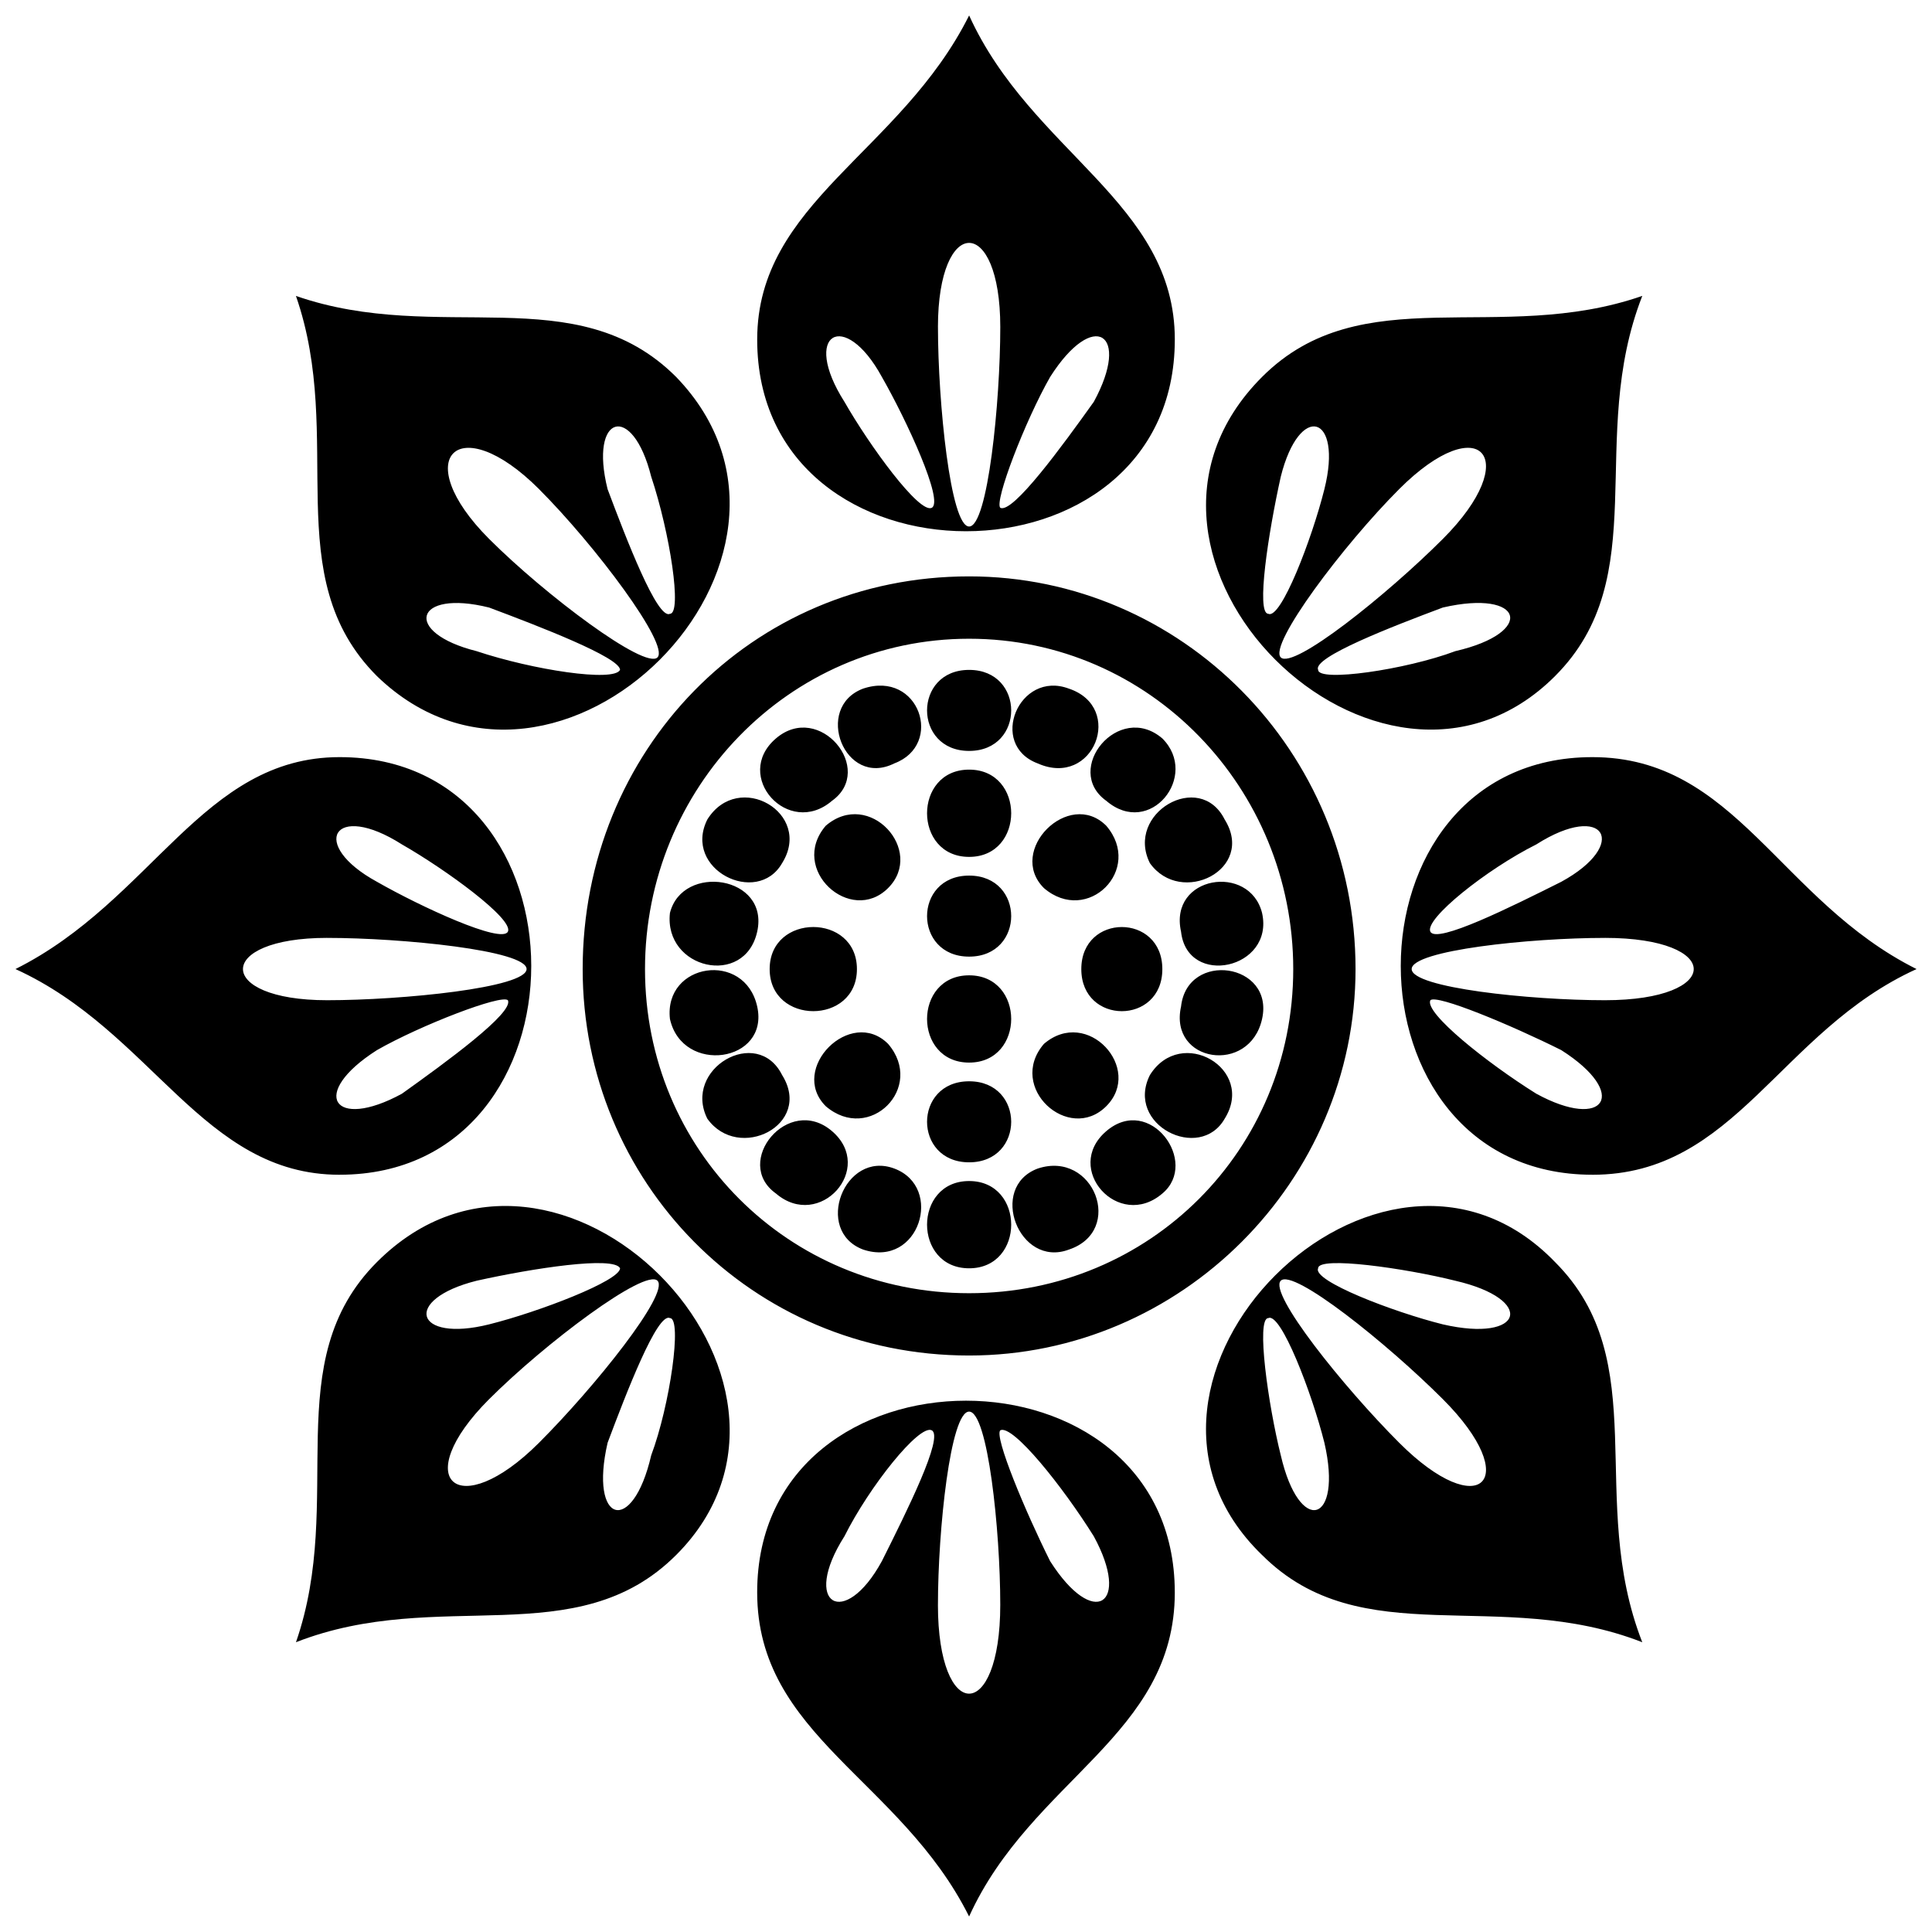 <?xml version="1.0" encoding="UTF-8"?>
<!-- Uploaded to: SVG Repo, www.svgrepo.com, Generator: SVG Repo Mixer Tools -->
<svg width="800px" height="800px" version="1.1" viewBox="144 144 512 512" xmlns="http://www.w3.org/2000/svg">
 <defs>
  <clipPath id="a">
   <path d="m148.09 148.09h503.81v503.81h-503.81z"/>
  </clipPath>
 </defs>
 <g clip-path="url(#a)">
  <path d="m455.34 233.99c0-36.34-37.992-49.555-54.512-85.895-18.172 36.34-56.164 49.555-56.164 85.895 0 67.727 110.67 67.727 110.67 0zm-36.34 112.32c-13.215-4.957-4.957-24.777 8.258-19.82 14.867 4.957 6.606 26.43-8.258 19.82zm18.172 9.91c-11.562-8.258 3.305-26.43 14.867-16.52 9.91 9.91-3.305 26.43-14.867 16.52zm11.562 16.52c-6.606-13.215 13.215-24.777 19.82-11.562 8.258 13.215-11.562 23.125-19.82 11.562zm8.258 18.172c-3.305-14.867 18.172-18.172 21.473-4.957 3.305 14.867-19.82 19.82-21.473 4.957zm0 19.82c1.652-14.867 24.777-11.562 21.473 3.305-3.305 14.867-24.777 11.562-21.473-3.305zm-8.258 18.172c8.258-13.215 28.082-1.652 19.82 11.562-6.606 11.562-26.43 1.652-19.82-11.562zm-11.562 14.867c11.562-9.91 24.777 8.258 14.867 16.52-11.562 9.91-26.43-6.606-14.867-16.52zm-18.172 9.91c14.867-4.957 23.125 16.52 8.258 21.473-13.215 4.957-21.473-16.52-8.258-21.473zm-18.172 3.305c14.867 0 14.867 23.125 0 23.125-14.867 0-14.867-23.125 0-23.125zm19.82-77.637c-9.91-9.91 6.606-26.43 16.52-16.52 9.91 11.562-4.957 26.43-16.52 16.52zm9.91 21.473c0-14.867 21.473-14.867 21.473 0 0 14.867-21.473 14.867-21.473 0zm-9.91 19.82c11.562-9.91 26.43 6.606 16.52 16.52-9.91 9.91-26.43-4.957-16.52-16.52zm-19.82 9.91c14.867 0 14.867 21.473 0 21.473-14.867 0-14.867-21.473 0-21.473zm0-28.082c14.867 0 14.867 23.125 0 23.125-14.867 0-14.867-23.125 0-23.125zm0-26.43c14.867 0 14.867 21.473 0 21.473-14.867 0-14.867-21.473 0-21.473zm-37.992 61.117c-9.91-9.91 6.606-26.43 16.52-16.52 9.91 11.562-4.957 26.43-16.52 16.52zm-14.867-36.34c0-14.867 23.125-14.867 23.125 0 0 14.867-23.125 14.867-23.125 0zm14.867-37.992c11.562-9.91 26.43 6.606 16.52 16.52-9.91 9.91-26.43-4.957-16.52-16.52zm37.992-14.867c14.867 0 14.867 23.125 0 23.125-14.867 0-14.867-23.125 0-23.125zm-28.082 127.19c-13.215-4.957-4.957-26.43 8.258-21.473 13.215 4.957 6.606 26.43-8.258 21.473zm-23.125-14.867c-11.562-8.258 3.305-26.43 14.867-16.52s-3.305 26.43-14.867 16.52zm-18.172-19.82c-6.606-13.215 13.215-24.777 19.82-11.562 8.258 13.215-11.562 23.125-19.82 11.562zm-9.91-26.43c-1.652-14.867 19.82-18.172 23.125-3.305 3.305 14.867-19.82 18.172-23.125 3.305zm0-28.082c3.305-13.215 26.43-9.91 23.125 4.957-3.305 14.867-24.777 9.91-23.125-4.957zm9.91-24.777c8.258-13.215 28.082-1.652 19.82 11.562-6.606 11.562-26.43 1.652-19.82-11.562zm18.172-21.473c11.562-9.91 26.43 8.258 14.867 16.52-11.562 9.91-26.43-6.606-14.867-16.52zm23.125-13.215c14.867-4.957 21.473 14.867 8.258 19.82-13.215 6.606-21.473-14.867-8.258-19.82zm28.082-4.957c14.867 0 14.867 21.473 0 21.473-14.867 0-14.867-21.473 0-21.473zm0-8.258c-47.902 0-85.895 39.645-85.895 87.547 0 47.902 37.992 85.895 85.895 85.895 47.902 0 85.895-37.992 85.895-85.895 0-47.902-37.992-87.547-85.895-87.547zm-156.93 9.91c-26.43-26.43-8.258-62.77-21.473-100.76 37.992 13.215 74.332-4.957 100.76 21.473 46.25 47.902-31.387 125.54-79.289 79.289zm72.68-52.859c4.957 14.867 8.258 36.34 4.957 36.34-3.305 1.652-11.562-19.82-16.52-33.035-4.957-19.82 6.606-23.125 11.562-3.305zm-46.25 46.25c14.867 4.957 36.34 8.258 37.992 4.957 0-3.305-21.473-11.562-34.688-16.52-19.82-4.957-23.125 6.606-3.305 11.562zm16.52-42.949c14.867 14.867 34.688 41.297 31.387 44.598-3.305 3.305-29.734-16.52-44.598-31.387-21.473-21.473-8.258-34.688 13.215-13.215zm-52.859 181.7c-36.34 0-49.555-37.992-85.895-54.512 36.34-18.172 49.555-56.164 85.895-56.164 67.727 0 67.727 110.67 0 110.67zm16.52-87.547c11.562 6.606 29.734 19.82 28.082 23.125s-23.125-6.606-34.688-13.215c-18.172-9.91-11.562-21.473 6.606-9.91zm0 66.074c11.562-8.258 29.734-21.473 28.082-24.777-1.652-1.652-23.125 6.606-34.688 13.215-18.172 11.562-11.562 21.473 6.606 11.562zm-19.82-41.297c19.82 0 52.859 3.305 52.859 8.258 0 4.957-33.035 8.258-52.859 8.258-29.734 0-29.734-16.52 0-16.52zm92.504 163.53c-26.43 26.43-62.77 8.258-100.76 23.125 13.215-37.992-4.957-74.332 21.473-100.76 47.902-47.902 125.54 31.387 79.289 77.637zm-52.859-72.68c14.867-3.305 36.34-6.606 37.992-3.305 0 3.305-21.473 11.562-34.688 14.867-19.82 4.957-23.125-6.606-3.305-11.562zm46.25 46.25c4.957-13.215 8.258-36.34 4.957-36.34-3.305-1.652-11.562 19.82-16.52 33.035-4.957 21.473 6.606 24.777 11.562 3.305zm-42.949-14.867c14.867-14.867 41.297-34.688 44.598-31.387 3.305 3.305-16.52 28.082-31.387 42.949-21.473 21.473-34.688 9.91-13.215-11.562zm181.7 51.207c0 37.992-37.992 49.555-54.512 85.895-18.172-36.34-56.164-47.902-56.164-85.895 0-67.727 110.67-67.727 110.67 0zm-87.547-14.867c6.606-13.215 19.82-29.734 23.125-28.082 3.305 1.652-6.606 21.473-13.215 34.688-9.91 18.172-21.473 11.562-9.91-6.606zm66.074 0c-8.258-13.215-21.473-29.734-24.777-28.082-1.652 1.652 6.606 21.473 13.215 34.688 11.562 18.172 21.473 11.562 11.562-6.606zm-41.297 18.172c0-19.82 3.305-51.207 8.258-51.207 4.957 0 8.258 31.387 8.258 51.207 0 31.387-16.52 31.387-16.52 0zm8.258-272.55c56.164 0 102.41 46.25 102.41 104.07 0 56.164-46.25 102.41-102.41 102.41-57.812 0-102.41-46.25-102.41-102.41 0-57.812 44.598-104.07 102.41-104.07zm77.637 259.34c26.43 26.43 62.77 8.258 100.76 23.125-14.867-37.992 3.305-74.332-23.125-100.76-46.25-47.902-125.54 31.387-77.637 77.637zm51.207-72.68c-13.215-3.305-36.34-6.606-36.34-3.305-1.652 3.305 19.82 11.562 33.035 14.867 21.473 4.957 24.777-6.606 3.305-11.562zm-46.25 46.25c-3.305-13.215-6.606-36.34-3.305-36.34 3.305-1.652 11.562 19.82 14.867 33.035 4.957 21.473-6.606 24.777-11.562 3.305zm42.949-14.867c-14.867-14.867-39.645-34.688-42.949-31.387-3.305 3.305 16.52 28.082 31.387 42.949 21.473 21.473 33.035 9.91 11.562-11.562zm39.645-59.465c37.992 0 49.555-37.992 85.895-54.512-36.34-18.172-47.902-56.164-85.895-56.164-67.727 0-67.727 110.67 0 110.67zm-14.867-87.547c-13.215 6.606-29.734 19.82-28.082 23.125 1.652 3.305 21.473-6.606 34.688-13.215 18.172-9.91 11.562-21.473-6.606-9.91zm0 66.074c-13.215-8.258-29.734-21.473-28.082-24.777 1.652-1.652 21.473 6.606 34.688 13.215 18.172 11.562 11.562 21.473-6.606 11.562zm18.172-41.297c-19.82 0-51.207 3.305-51.207 8.258 0 4.957 31.387 8.258 51.207 8.258 31.387 0 31.387-16.52 0-16.52zm-13.215-69.379c26.43-26.43 8.258-62.77 23.125-100.76-37.992 13.215-74.332-4.957-100.76 21.473-47.902 47.902 31.387 125.54 77.637 79.289zm-72.68-52.859c-3.305 14.867-6.606 36.34-3.305 36.34 3.305 1.652 11.562-19.82 14.867-33.035 4.957-19.82-6.606-23.125-11.562-3.305zm46.25 46.25c-13.215 4.957-36.34 8.258-36.34 4.957-1.652-3.305 19.82-11.562 33.035-16.52 21.473-4.957 24.777 6.606 3.305 11.562zm-14.867-42.949c-14.867 14.867-34.688 41.297-31.387 44.598 3.305 3.305 28.082-16.52 42.949-31.387 21.473-21.473 9.91-34.688-11.562-13.215zm-147.01-23.125c6.606 11.562 19.82 29.734 23.125 28.082 3.305-1.652-6.606-23.125-13.215-34.688-9.91-18.172-21.473-11.562-9.91 6.606zm66.074 0c-8.258 11.562-21.473 29.734-24.777 28.082-1.652-1.652 6.606-23.125 13.215-34.688 11.562-18.172 21.473-11.562 11.562 6.606zm-41.297-19.82c0 19.82 3.305 52.859 8.258 52.859 4.957 0 8.258-33.035 8.258-52.859 0-29.734-16.52-29.734-16.52 0z" fill-rule="evenodd"/>
 </g>
</svg>